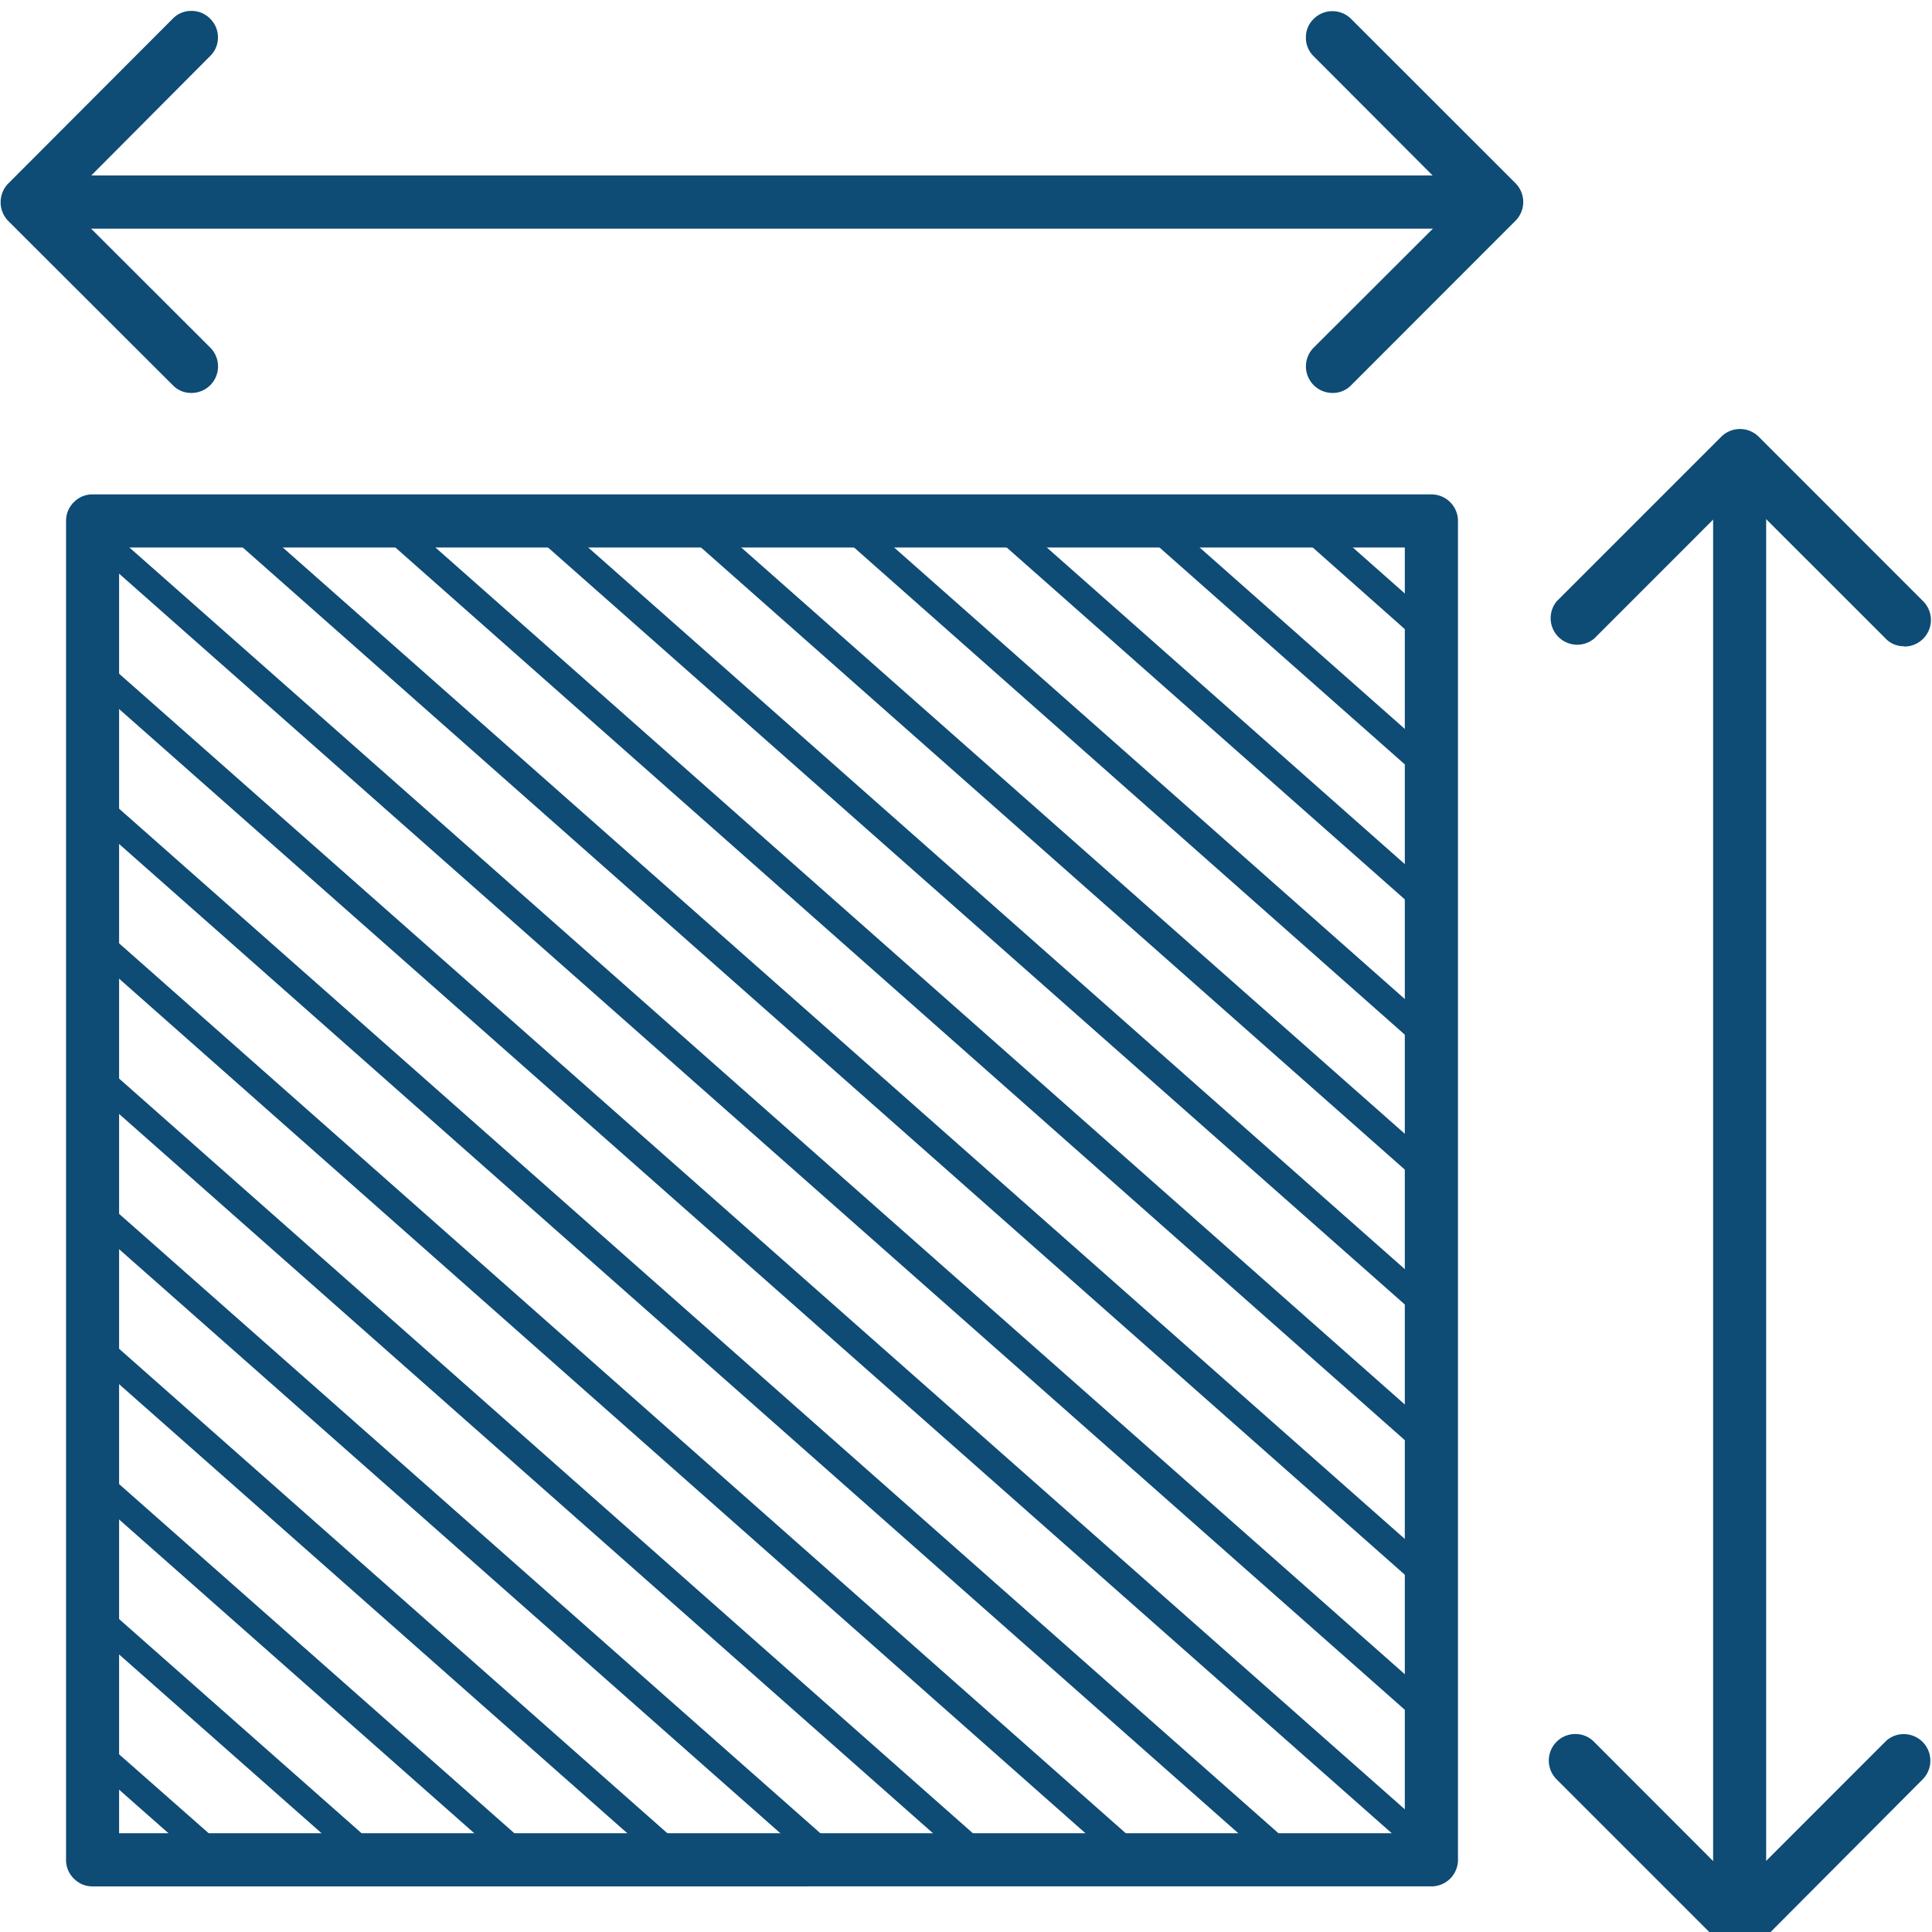 <svg xmlns="http://www.w3.org/2000/svg" xmlns:xlink="http://www.w3.org/1999/xlink" width="31" height="31" viewBox="0 0 31 31">
  <defs>
    <clipPath id="clip-path">
      <rect id="Rechteck_486" data-name="Rechteck 486" width="31" height="31" transform="translate(0 -0.137)" fill="#0e4b75"/>
    </clipPath>
  </defs>
  <g id="Gruppe_2667" data-name="Gruppe 2667" transform="translate(0 0.137)">
    <g id="Gruppe_2666" data-name="Gruppe 2666" transform="translate(0 0)" clip-path="url(#clip-path)">
      <path id="Pfad_1680" data-name="Pfad 1680" d="M1.676,27.545h20.63V6.915H1.676Zm21.057.853H1.25a.411.411,0,0,1-.3-.125.415.415,0,0,1-.125-.3V6.488a.415.415,0,0,1,.125-.3.411.411,0,0,1,.3-.125H22.733a.426.426,0,0,1,.426.426V27.972a.426.426,0,0,1-.426.426" transform="translate(0.235 1.733)" fill="#0e4b75"/>
      <path id="Pfad_1681" data-name="Pfad 1681" d="M22.389,25.021a.4.4,0,0,1-.3-.125l-2.639-2.639a.426.426,0,0,1,.3-.728.419.419,0,0,1,.3.125l2.335,2.338,2.337-2.338a.414.414,0,0,1,.3-.123.426.426,0,0,1,.3.727L22.69,24.9a.406.406,0,0,1-.3.125" transform="translate(5.527 6.157)" fill="#0e4b75"/>
      <path id="Pfad_1682" data-name="Pfad 1682" d="M25.028,8.734a.406.406,0,0,1-.3-.125L22.39,6.272,20.053,8.61a.426.426,0,0,1-.6-.6l2.639-2.639a.427.427,0,0,1,.6,0l2.638,2.639a.426.426,0,0,1-.3.728" transform="translate(5.527 1.499)" fill="#0e4b75"/>
      <path id="Pfad_1683" data-name="Pfad 1683" d="M21.8,29.269a.428.428,0,0,1-.426-.426V6.281a.426.426,0,1,1,.851,0V28.844a.41.41,0,0,1-.125.3.406.406,0,0,1-.3.125" transform="translate(6.114 1.674)" fill="#0e4b75"/>
      <path id="Pfad_1684" data-name="Pfad 1684" d="M16.721,6.16a.426.426,0,0,1-.3-.728L18.757,3.1,16.42.758a.41.41,0,0,1-.125-.3.408.408,0,0,1,.125-.3.425.425,0,0,1,.6,0l2.639,2.638a.427.427,0,0,1,0,.6L17.022,6.035a.406.406,0,0,1-.3.125" transform="translate(4.659 0.008)" fill="#0e4b75"/>
      <path id="Pfad_1685" data-name="Pfad 1685" d="M3.07,6.16a.406.406,0,0,1-.3-.125L.13,3.4a.43.43,0,0,1,0-.6L2.769.156A.407.407,0,0,1,3.07.03a.416.416,0,0,1,.3.125.416.416,0,0,1,.125.3.409.409,0,0,1-.126.3L1.035,3.1,3.371,5.432a.426.426,0,0,1-.3.728" transform="translate(0.002 0.008)" fill="#0e4b75"/>
      <path id="Pfad_1686" data-name="Pfad 1686" d="M23.6,2.937H1.042a.426.426,0,0,1-.426-.426.426.426,0,0,1,.426-.427H23.6a.406.406,0,0,1,.3.125.427.427,0,0,1,0,.6.406.406,0,0,1-.3.125" transform="translate(0.176 0.595)" fill="#0e4b75"/>
      <path id="Pfad_1687" data-name="Pfad 1687" d="M18.37,8.487a.207.207,0,0,1-.141-.054L16.161,6.6a.213.213,0,1,1,.282-.319l2.069,1.83a.213.213,0,0,1-.141.373" transform="translate(4.598 1.778)" fill="#0e4b75"/>
      <path id="Pfad_1688" data-name="Pfad 1688" d="M18.917,10.658a.207.207,0,0,1-.141-.054l-4.524-4a.213.213,0,1,1,.283-.319l4.524,4a.213.213,0,0,1-.141.373" transform="translate(4.051 1.777)" fill="#0e4b75"/>
      <path id="Pfad_1689" data-name="Pfad 1689" d="M19.462,12.823a.207.207,0,0,1-.141-.054L12.342,6.6a.213.213,0,0,1,.283-.319L19.6,12.45a.213.213,0,0,1-.141.373" transform="translate(3.506 1.778)" fill="#0e4b75"/>
      <path id="Pfad_1690" data-name="Pfad 1690" d="M20.007,14.994a.207.207,0,0,1-.141-.054L10.438,6.6a.213.213,0,1,1,.282-.319l9.429,8.337a.213.213,0,0,1-.141.373" transform="translate(2.961 1.778)" fill="#0e4b75"/>
      <path id="Pfad_1691" data-name="Pfad 1691" d="M20.553,17.159a.207.207,0,0,1-.141-.054L8.528,6.6a.214.214,0,0,1,.283-.32l11.884,10.5a.213.213,0,0,1-.141.373" transform="translate(2.415 1.778)" fill="#0e4b75"/>
      <path id="Pfad_1692" data-name="Pfad 1692" d="M21.1,19.324a.207.207,0,0,1-.141-.054L6.619,6.6a.214.214,0,0,1,.283-.32L21.24,18.951a.213.213,0,0,1-.141.373" transform="translate(1.869 1.778)" fill="#0e4b75"/>
      <path id="Pfad_1693" data-name="Pfad 1693" d="M21.644,21.5a.207.207,0,0,1-.141-.054L4.715,6.6A.213.213,0,1,1,5,6.284L21.785,21.123a.213.213,0,0,1-.141.373" transform="translate(1.324 1.778)" fill="#0e4b75"/>
      <path id="Pfad_1694" data-name="Pfad 1694" d="M22.189,23.66a.207.207,0,0,1-.141-.054L2.81,6.6a.188.188,0,0,1-.019-.3.189.189,0,0,1,.3-.019l19.239,17a.213.213,0,0,1-.141.373" transform="translate(0.779 1.777)" fill="#0e4b75"/>
      <path id="Pfad_1695" data-name="Pfad 1695" d="M22.646,25.748a.207.207,0,0,1-.141-.054L1.21,6.877a.188.188,0,0,1-.019-.3.188.188,0,0,1,.3-.018l21.3,18.817a.213.213,0,0,1-.141.373" transform="translate(0.322 1.856)" fill="#0e4b75"/>
      <path id="Pfad_1696" data-name="Pfad 1696" d="M22.887,27.643a.207.207,0,0,1-.141-.054l-.2-.176L1.064,8.437a.189.189,0,0,1-.018-.3.189.189,0,0,1,.3-.018L22.829,27.094l.2.176a.213.213,0,0,1-.141.373" transform="translate(0.28 2.302)" fill="#0e4b75"/>
      <path id="Pfad_1697" data-name="Pfad 1697" d="M20.392,27.133a.207.207,0,0,1-.141-.054L1.065,10.121a.188.188,0,0,1-.019-.3.188.188,0,0,1,.3-.018L20.534,26.76a.213.213,0,0,1-.141.373" transform="translate(0.28 2.784)" fill="#0e4b75"/>
      <path id="Pfad_1698" data-name="Pfad 1698" d="M17.943,26.652A.207.207,0,0,1,17.8,26.6L1.064,11.8a.188.188,0,0,1-.018-.3.188.188,0,0,1,.3-.018L18.084,26.279a.213.213,0,0,1-.141.373" transform="translate(0.28 3.265)" fill="#0e4b75"/>
      <path id="Pfad_1699" data-name="Pfad 1699" d="M15.493,26.17a.207.207,0,0,1-.141-.054L1.064,13.489a.188.188,0,0,1-.018-.3.188.188,0,0,1,.3-.019L15.634,25.8a.213.213,0,0,1-.141.373" transform="translate(0.28 3.747)" fill="#0e4b75"/>
      <path id="Pfad_1700" data-name="Pfad 1700" d="M13.044,25.687a.207.207,0,0,1-.141-.054L1.065,15.177a.188.188,0,0,1-.019-.3.189.189,0,0,1,.3-.019L13.184,25.314a.213.213,0,0,1-.14.373" transform="translate(0.28 4.23)" fill="#0e4b75"/>
      <path id="Pfad_1701" data-name="Pfad 1701" d="M10.588,25.206a.207.207,0,0,1-.141-.054L1.064,16.861a.188.188,0,0,1-.018-.3.187.187,0,0,1,.3-.019l9.384,8.292a.213.213,0,0,1-.141.373" transform="translate(0.28 4.711)" fill="#0e4b75"/>
      <path id="Pfad_1702" data-name="Pfad 1702" d="M8.133,24.723a.207.207,0,0,1-.141-.054l-6.928-6.12a.188.188,0,0,1-.018-.3.188.188,0,0,1,.3-.019L8.274,24.35a.213.213,0,0,1-.141.373" transform="translate(0.28 5.194)" fill="#0e4b75"/>
      <path id="Pfad_1703" data-name="Pfad 1703" d="M5.683,24.241a.207.207,0,0,1-.141-.054L1.064,20.233a.188.188,0,0,1-.018-.3.187.187,0,0,1,.3-.019l4.479,3.956a.213.213,0,0,1-.141.373" transform="translate(0.28 5.676)" fill="#0e4b75"/>
      <path id="Pfad_1704" data-name="Pfad 1704" d="M3.228,23.759a.212.212,0,0,1-.141-.053L1.064,21.921a.188.188,0,0,1-.019-.3.189.189,0,0,1,.3-.019L3.37,23.386a.213.213,0,0,1-.141.373" transform="translate(0.28 6.158)" fill="#0e4b75"/>
    </g>
  </g>
</svg>
